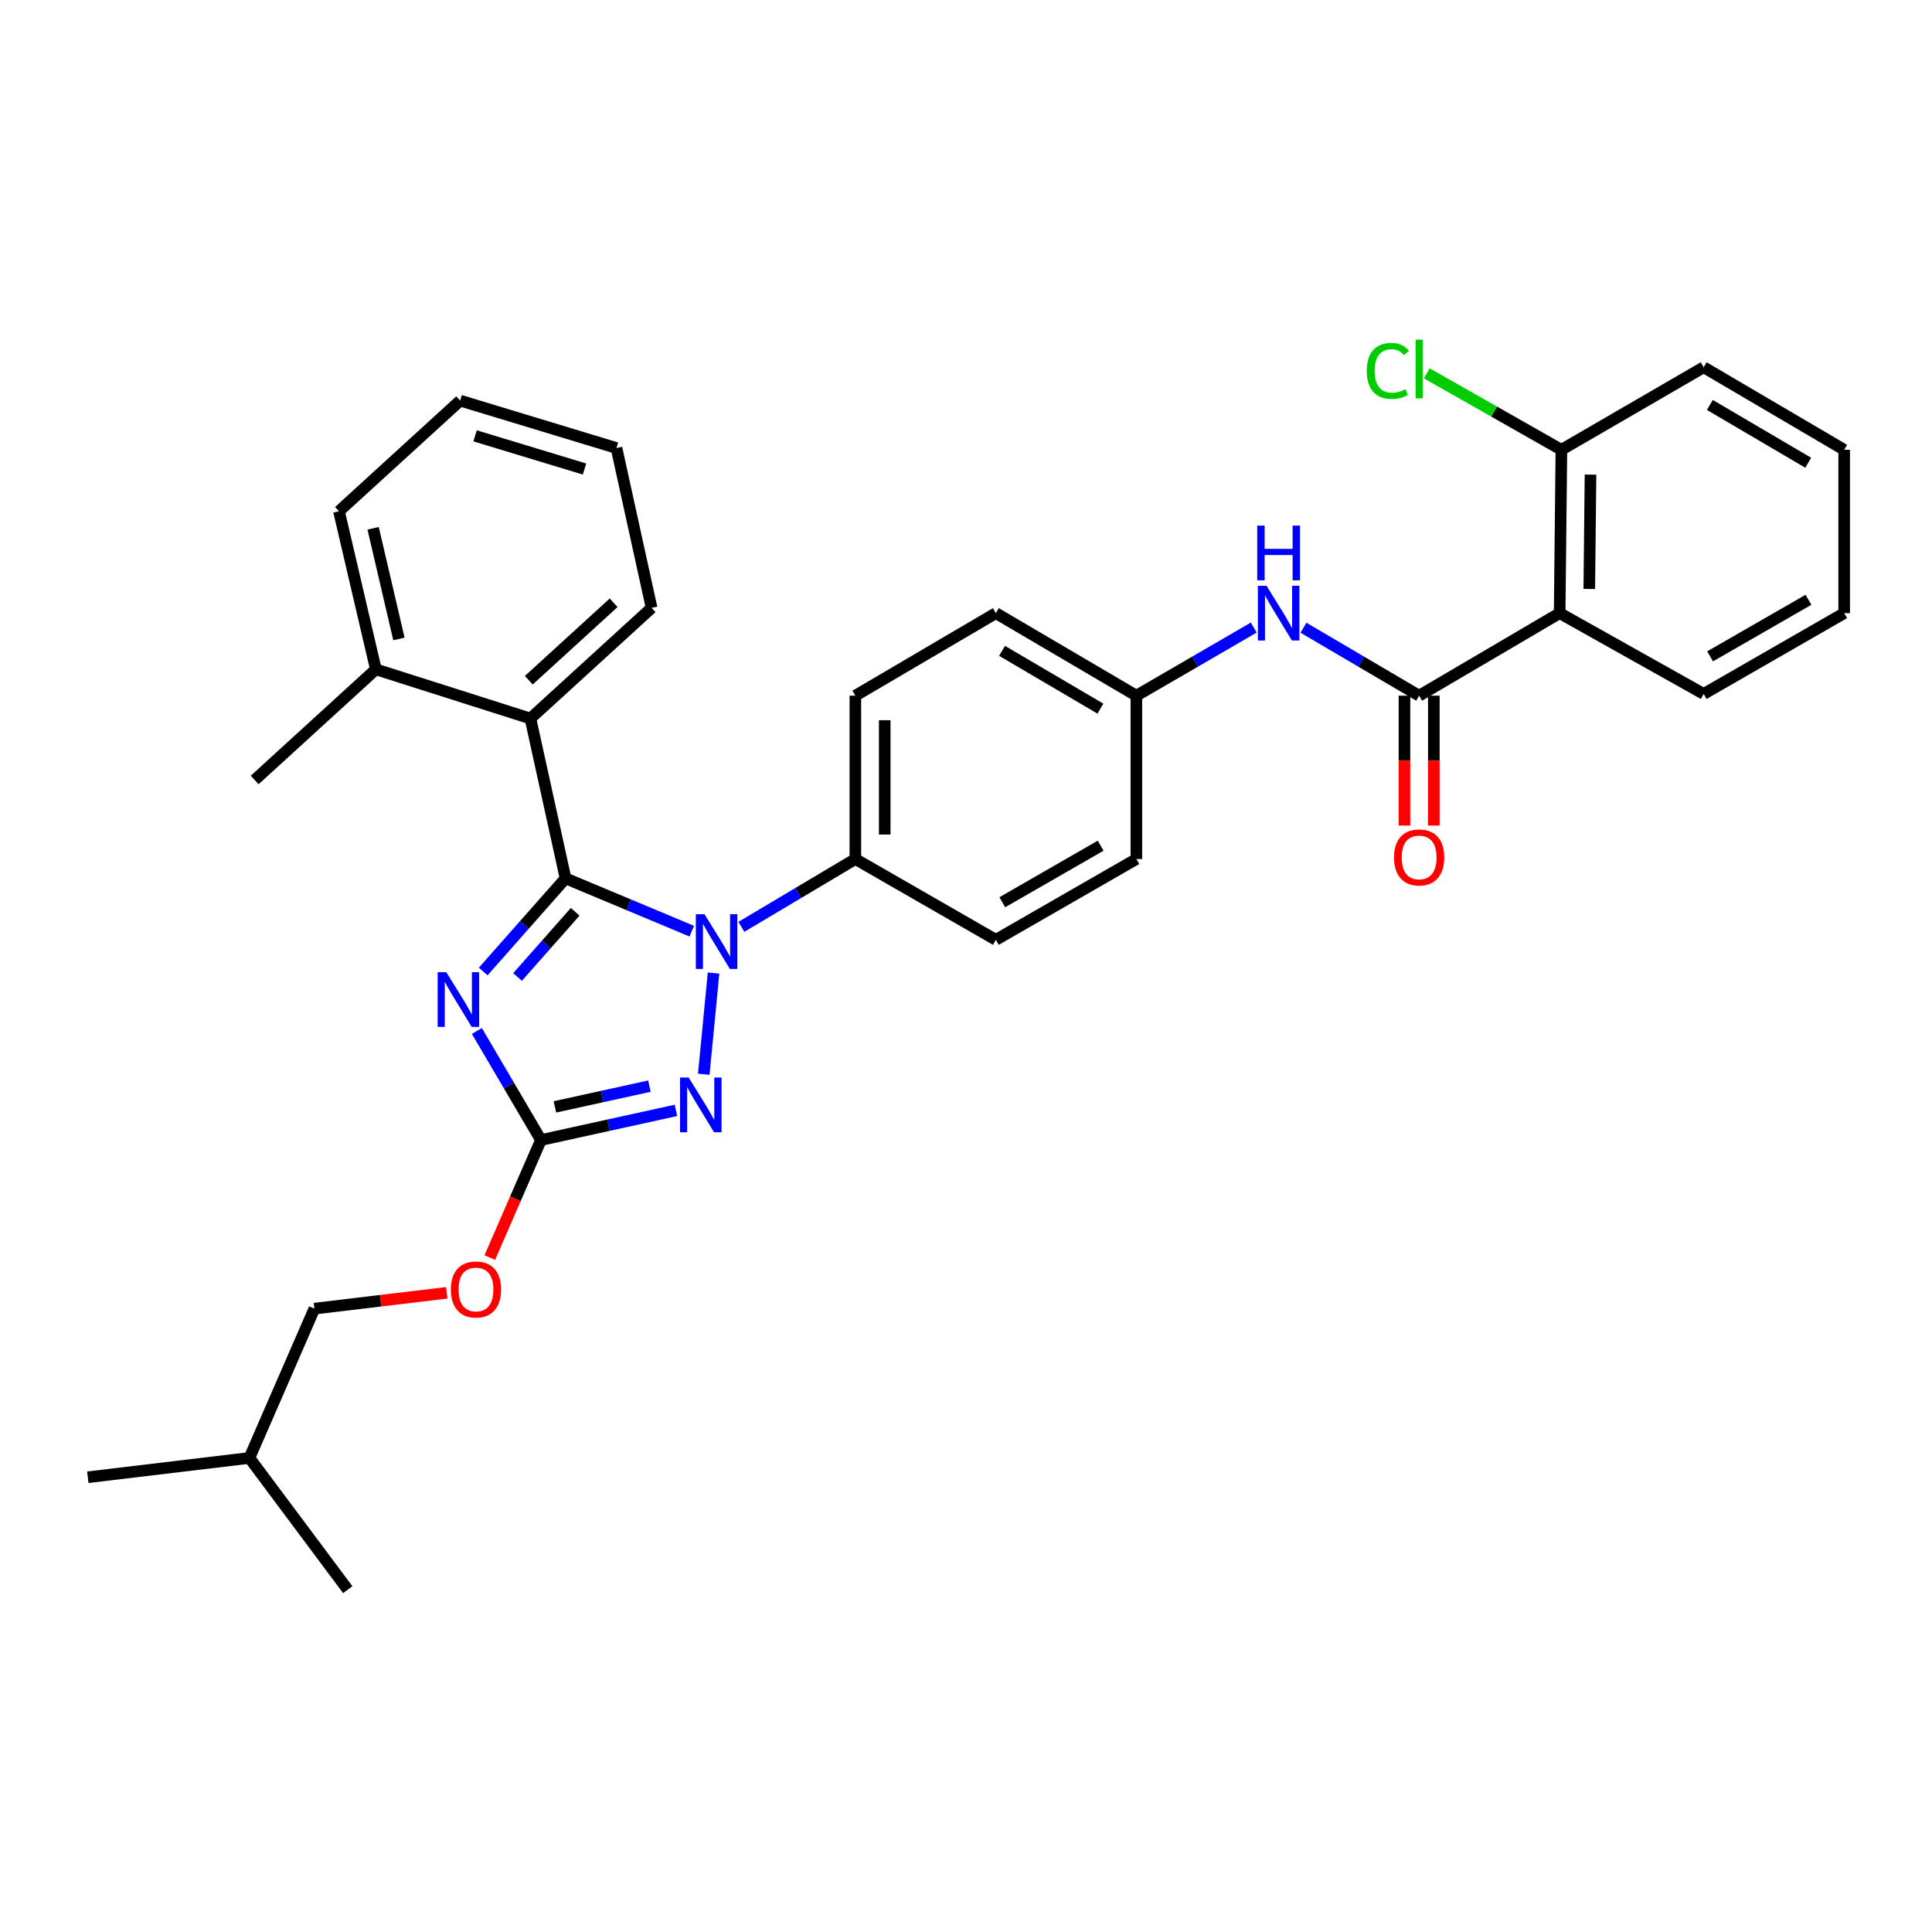 <?xml version='1.0' encoding='iso-8859-1'?>
<svg version='1.1' baseProfile='full'
              xmlns='http://www.w3.org/2000/svg'
                      xmlns:rdkit='http://www.rdkit.org/xml'
                      xmlns:xlink='http://www.w3.org/1999/xlink'
                  xml:space='preserve'
width='1000px' height='1000px' viewBox='0 0 1000 1000'>
<!-- END OF HEADER -->
<rect style='opacity:1.0;fill:#FFFFFF;stroke:none' width='1000' height='1000' x='0' y='0'> </rect>
<path class='bond-0' d='M 807.273,317.36 L 808.177,232.815' style='fill:none;fill-rule:evenodd;stroke:#000000;stroke-width:6px;stroke-linecap:butt;stroke-linejoin:miter;stroke-opacity:1' />
<path class='bond-0' d='M 822.61,304.841 L 823.243,245.66' style='fill:none;fill-rule:evenodd;stroke:#000000;stroke-width:6px;stroke-linecap:butt;stroke-linejoin:miter;stroke-opacity:1' />
<path class='bond-1' d='M 807.273,317.36 L 881.817,359.176' style='fill:none;fill-rule:evenodd;stroke:#000000;stroke-width:6px;stroke-linecap:butt;stroke-linejoin:miter;stroke-opacity:1' />
<path class='bond-2' d='M 807.273,317.36 L 734.545,360.088' style='fill:none;fill-rule:evenodd;stroke:#000000;stroke-width:6px;stroke-linecap:butt;stroke-linejoin:miter;stroke-opacity:1' />
<path class='bond-3' d='M 674.665,324.908 L 704.605,342.498' style='fill:none;fill-rule:evenodd;stroke:#0000FF;stroke-width:6px;stroke-linecap:butt;stroke-linejoin:miter;stroke-opacity:1' />
<path class='bond-3' d='M 704.605,342.498 L 734.545,360.088' style='fill:none;fill-rule:evenodd;stroke:#000000;stroke-width:6px;stroke-linecap:butt;stroke-linejoin:miter;stroke-opacity:1' />
<path class='bond-4' d='M 648.948,324.827 L 618.566,342.457' style='fill:none;fill-rule:evenodd;stroke:#0000FF;stroke-width:6px;stroke-linecap:butt;stroke-linejoin:miter;stroke-opacity:1' />
<path class='bond-4' d='M 618.566,342.457 L 588.184,360.088' style='fill:none;fill-rule:evenodd;stroke:#000000;stroke-width:6px;stroke-linecap:butt;stroke-linejoin:miter;stroke-opacity:1' />
<path class='bond-5' d='M 726.943,360.088 L 726.943,393.698' style='fill:none;fill-rule:evenodd;stroke:#000000;stroke-width:6px;stroke-linecap:butt;stroke-linejoin:miter;stroke-opacity:1' />
<path class='bond-5' d='M 726.943,393.698 L 726.943,427.309' style='fill:none;fill-rule:evenodd;stroke:#FF0000;stroke-width:6px;stroke-linecap:butt;stroke-linejoin:miter;stroke-opacity:1' />
<path class='bond-5' d='M 742.146,360.088 L 742.146,393.698' style='fill:none;fill-rule:evenodd;stroke:#000000;stroke-width:6px;stroke-linecap:butt;stroke-linejoin:miter;stroke-opacity:1' />
<path class='bond-5' d='M 742.146,393.698 L 742.146,427.309' style='fill:none;fill-rule:evenodd;stroke:#FF0000;stroke-width:6px;stroke-linecap:butt;stroke-linejoin:miter;stroke-opacity:1' />
<path class='bond-6' d='M 808.177,232.815 L 773.339,213.027' style='fill:none;fill-rule:evenodd;stroke:#000000;stroke-width:6px;stroke-linecap:butt;stroke-linejoin:miter;stroke-opacity:1' />
<path class='bond-6' d='M 773.339,213.027 L 738.502,193.239' style='fill:none;fill-rule:evenodd;stroke:#00CC00;stroke-width:6px;stroke-linecap:butt;stroke-linejoin:miter;stroke-opacity:1' />
<path class='bond-7' d='M 808.177,232.815 L 881.817,190.087' style='fill:none;fill-rule:evenodd;stroke:#000000;stroke-width:6px;stroke-linecap:butt;stroke-linejoin:miter;stroke-opacity:1' />
<path class='bond-8' d='M 369.335,503.644 L 364.264,556.03' style='fill:none;fill-rule:evenodd;stroke:#0000FF;stroke-width:6px;stroke-linecap:butt;stroke-linejoin:miter;stroke-opacity:1' />
<path class='bond-9' d='M 358.053,481.977 L 325.39,468.305' style='fill:none;fill-rule:evenodd;stroke:#0000FF;stroke-width:6px;stroke-linecap:butt;stroke-linejoin:miter;stroke-opacity:1' />
<path class='bond-9' d='M 325.39,468.305 L 292.727,454.632' style='fill:none;fill-rule:evenodd;stroke:#000000;stroke-width:6px;stroke-linecap:butt;stroke-linejoin:miter;stroke-opacity:1' />
<path class='bond-10' d='M 383.741,479.727 L 413.234,462.18' style='fill:none;fill-rule:evenodd;stroke:#0000FF;stroke-width:6px;stroke-linecap:butt;stroke-linejoin:miter;stroke-opacity:1' />
<path class='bond-10' d='M 413.234,462.18 L 442.728,444.632' style='fill:none;fill-rule:evenodd;stroke:#000000;stroke-width:6px;stroke-linecap:butt;stroke-linejoin:miter;stroke-opacity:1' />
<path class='bond-11' d='M 349.87,574.729 L 314.935,582.405' style='fill:none;fill-rule:evenodd;stroke:#0000FF;stroke-width:6px;stroke-linecap:butt;stroke-linejoin:miter;stroke-opacity:1' />
<path class='bond-11' d='M 314.935,582.405 L 279.999,590.08' style='fill:none;fill-rule:evenodd;stroke:#000000;stroke-width:6px;stroke-linecap:butt;stroke-linejoin:miter;stroke-opacity:1' />
<path class='bond-11' d='M 336.127,562.183 L 311.672,567.556' style='fill:none;fill-rule:evenodd;stroke:#0000FF;stroke-width:6px;stroke-linecap:butt;stroke-linejoin:miter;stroke-opacity:1' />
<path class='bond-11' d='M 311.672,567.556 L 287.218,572.929' style='fill:none;fill-rule:evenodd;stroke:#000000;stroke-width:6px;stroke-linecap:butt;stroke-linejoin:miter;stroke-opacity:1' />
<path class='bond-12' d='M 279.999,590.08 L 263.415,561.855' style='fill:none;fill-rule:evenodd;stroke:#000000;stroke-width:6px;stroke-linecap:butt;stroke-linejoin:miter;stroke-opacity:1' />
<path class='bond-12' d='M 263.415,561.855 L 246.83,533.629' style='fill:none;fill-rule:evenodd;stroke:#0000FF;stroke-width:6px;stroke-linecap:butt;stroke-linejoin:miter;stroke-opacity:1' />
<path class='bond-13' d='M 279.999,590.08 L 266.758,620.503' style='fill:none;fill-rule:evenodd;stroke:#000000;stroke-width:6px;stroke-linecap:butt;stroke-linejoin:miter;stroke-opacity:1' />
<path class='bond-13' d='M 266.758,620.503 L 253.517,650.926' style='fill:none;fill-rule:evenodd;stroke:#FF0000;stroke-width:6px;stroke-linecap:butt;stroke-linejoin:miter;stroke-opacity:1' />
<path class='bond-14' d='M 250.104,502.844 L 271.416,478.738' style='fill:none;fill-rule:evenodd;stroke:#0000FF;stroke-width:6px;stroke-linecap:butt;stroke-linejoin:miter;stroke-opacity:1' />
<path class='bond-14' d='M 271.416,478.738 L 292.727,454.632' style='fill:none;fill-rule:evenodd;stroke:#000000;stroke-width:6px;stroke-linecap:butt;stroke-linejoin:miter;stroke-opacity:1' />
<path class='bond-14' d='M 267.888,505.682 L 282.806,488.808' style='fill:none;fill-rule:evenodd;stroke:#0000FF;stroke-width:6px;stroke-linecap:butt;stroke-linejoin:miter;stroke-opacity:1' />
<path class='bond-14' d='M 282.806,488.808 L 297.724,471.933' style='fill:none;fill-rule:evenodd;stroke:#000000;stroke-width:6px;stroke-linecap:butt;stroke-linejoin:miter;stroke-opacity:1' />
<path class='bond-15' d='M 292.727,454.632 L 274.543,371.904' style='fill:none;fill-rule:evenodd;stroke:#000000;stroke-width:6px;stroke-linecap:butt;stroke-linejoin:miter;stroke-opacity:1' />
<path class='bond-16' d='M 231.261,669.158 L 196.994,673.255' style='fill:none;fill-rule:evenodd;stroke:#FF0000;stroke-width:6px;stroke-linecap:butt;stroke-linejoin:miter;stroke-opacity:1' />
<path class='bond-16' d='M 196.994,673.255 L 162.727,677.352' style='fill:none;fill-rule:evenodd;stroke:#000000;stroke-width:6px;stroke-linecap:butt;stroke-linejoin:miter;stroke-opacity:1' />
<path class='bond-17' d='M 588.184,360.088 L 515.456,317.36' style='fill:none;fill-rule:evenodd;stroke:#000000;stroke-width:6px;stroke-linecap:butt;stroke-linejoin:miter;stroke-opacity:1' />
<path class='bond-17' d='M 569.574,366.787 L 518.664,336.877' style='fill:none;fill-rule:evenodd;stroke:#000000;stroke-width:6px;stroke-linecap:butt;stroke-linejoin:miter;stroke-opacity:1' />
<path class='bond-18' d='M 588.184,360.088 L 588.184,444.632' style='fill:none;fill-rule:evenodd;stroke:#000000;stroke-width:6px;stroke-linecap:butt;stroke-linejoin:miter;stroke-opacity:1' />
<path class='bond-19' d='M 274.543,371.904 L 337.271,314.632' style='fill:none;fill-rule:evenodd;stroke:#000000;stroke-width:6px;stroke-linecap:butt;stroke-linejoin:miter;stroke-opacity:1' />
<path class='bond-19' d='M 273.702,352.086 L 317.612,311.995' style='fill:none;fill-rule:evenodd;stroke:#000000;stroke-width:6px;stroke-linecap:butt;stroke-linejoin:miter;stroke-opacity:1' />
<path class='bond-20' d='M 274.543,371.904 L 194.543,346.448' style='fill:none;fill-rule:evenodd;stroke:#000000;stroke-width:6px;stroke-linecap:butt;stroke-linejoin:miter;stroke-opacity:1' />
<path class='bond-21' d='M 337.271,314.632 L 319.096,231.903' style='fill:none;fill-rule:evenodd;stroke:#000000;stroke-width:6px;stroke-linecap:butt;stroke-linejoin:miter;stroke-opacity:1' />
<path class='bond-22' d='M 194.543,346.448 L 175.455,264.631' style='fill:none;fill-rule:evenodd;stroke:#000000;stroke-width:6px;stroke-linecap:butt;stroke-linejoin:miter;stroke-opacity:1' />
<path class='bond-22' d='M 206.485,330.721 L 193.123,273.45' style='fill:none;fill-rule:evenodd;stroke:#000000;stroke-width:6px;stroke-linecap:butt;stroke-linejoin:miter;stroke-opacity:1' />
<path class='bond-23' d='M 194.543,346.448 L 131.823,403.72' style='fill:none;fill-rule:evenodd;stroke:#000000;stroke-width:6px;stroke-linecap:butt;stroke-linejoin:miter;stroke-opacity:1' />
<path class='bond-24' d='M 319.096,231.903 L 238.183,207.359' style='fill:none;fill-rule:evenodd;stroke:#000000;stroke-width:6px;stroke-linecap:butt;stroke-linejoin:miter;stroke-opacity:1' />
<path class='bond-24' d='M 302.546,242.77 L 245.907,225.589' style='fill:none;fill-rule:evenodd;stroke:#000000;stroke-width:6px;stroke-linecap:butt;stroke-linejoin:miter;stroke-opacity:1' />
<path class='bond-25' d='M 162.727,677.352 L 129.095,754.625' style='fill:none;fill-rule:evenodd;stroke:#000000;stroke-width:6px;stroke-linecap:butt;stroke-linejoin:miter;stroke-opacity:1' />
<path class='bond-26' d='M 175.455,264.631 L 238.183,207.359' style='fill:none;fill-rule:evenodd;stroke:#000000;stroke-width:6px;stroke-linecap:butt;stroke-linejoin:miter;stroke-opacity:1' />
<path class='bond-27' d='M 129.095,754.625 L 45.455,764.625' style='fill:none;fill-rule:evenodd;stroke:#000000;stroke-width:6px;stroke-linecap:butt;stroke-linejoin:miter;stroke-opacity:1' />
<path class='bond-28' d='M 129.095,754.625 L 179.999,822.809' style='fill:none;fill-rule:evenodd;stroke:#000000;stroke-width:6px;stroke-linecap:butt;stroke-linejoin:miter;stroke-opacity:1' />
<path class='bond-29' d='M 515.456,317.36 L 442.728,360.088' style='fill:none;fill-rule:evenodd;stroke:#000000;stroke-width:6px;stroke-linecap:butt;stroke-linejoin:miter;stroke-opacity:1' />
<path class='bond-30' d='M 588.184,444.632 L 515.456,486.448' style='fill:none;fill-rule:evenodd;stroke:#000000;stroke-width:6px;stroke-linecap:butt;stroke-linejoin:miter;stroke-opacity:1' />
<path class='bond-30' d='M 569.697,437.725 L 518.788,466.996' style='fill:none;fill-rule:evenodd;stroke:#000000;stroke-width:6px;stroke-linecap:butt;stroke-linejoin:miter;stroke-opacity:1' />
<path class='bond-31' d='M 442.728,444.632 L 515.456,486.448' style='fill:none;fill-rule:evenodd;stroke:#000000;stroke-width:6px;stroke-linecap:butt;stroke-linejoin:miter;stroke-opacity:1' />
<path class='bond-32' d='M 442.728,444.632 L 442.728,360.088' style='fill:none;fill-rule:evenodd;stroke:#000000;stroke-width:6px;stroke-linecap:butt;stroke-linejoin:miter;stroke-opacity:1' />
<path class='bond-32' d='M 457.931,431.95 L 457.931,372.769' style='fill:none;fill-rule:evenodd;stroke:#000000;stroke-width:6px;stroke-linecap:butt;stroke-linejoin:miter;stroke-opacity:1' />
<path class='bond-33' d='M 881.817,359.176 L 954.545,317.36' style='fill:none;fill-rule:evenodd;stroke:#000000;stroke-width:6px;stroke-linecap:butt;stroke-linejoin:miter;stroke-opacity:1' />
<path class='bond-33' d='M 885.149,339.724 L 936.058,310.452' style='fill:none;fill-rule:evenodd;stroke:#000000;stroke-width:6px;stroke-linecap:butt;stroke-linejoin:miter;stroke-opacity:1' />
<path class='bond-34' d='M 881.817,190.087 L 954.545,232.815' style='fill:none;fill-rule:evenodd;stroke:#000000;stroke-width:6px;stroke-linecap:butt;stroke-linejoin:miter;stroke-opacity:1' />
<path class='bond-34' d='M 885.025,209.604 L 935.935,239.514' style='fill:none;fill-rule:evenodd;stroke:#000000;stroke-width:6px;stroke-linecap:butt;stroke-linejoin:miter;stroke-opacity:1' />
<path class='bond-35' d='M 954.545,317.36 L 954.545,232.815' style='fill:none;fill-rule:evenodd;stroke:#000000;stroke-width:6px;stroke-linecap:butt;stroke-linejoin:miter;stroke-opacity:1' />
<path  class='atom-1' d='M 655.556 303.2
L 664.836 318.2
Q 665.756 319.68, 667.236 322.36
Q 668.716 325.04, 668.796 325.2
L 668.796 303.2
L 672.556 303.2
L 672.556 331.52
L 668.676 331.52
L 658.716 315.12
Q 657.556 313.2, 656.316 311
Q 655.116 308.8, 654.756 308.12
L 654.756 331.52
L 651.076 331.52
L 651.076 303.2
L 655.556 303.2
' fill='#0000FF'/>
<path  class='atom-1' d='M 650.736 272.048
L 654.576 272.048
L 654.576 284.088
L 669.056 284.088
L 669.056 272.048
L 672.896 272.048
L 672.896 300.368
L 669.056 300.368
L 669.056 287.288
L 654.576 287.288
L 654.576 300.368
L 650.736 300.368
L 650.736 272.048
' fill='#0000FF'/>
<path  class='atom-3' d='M 721.545 443.8
Q 721.545 437, 724.905 433.2
Q 728.265 429.4, 734.545 429.4
Q 740.825 429.4, 744.185 433.2
Q 747.545 437, 747.545 443.8
Q 747.545 450.68, 744.145 454.6
Q 740.745 458.48, 734.545 458.48
Q 728.305 458.48, 724.905 454.6
Q 721.545 450.72, 721.545 443.8
M 734.545 455.28
Q 738.865 455.28, 741.185 452.4
Q 743.545 449.48, 743.545 443.8
Q 743.545 438.24, 741.185 435.44
Q 738.865 432.6, 734.545 432.6
Q 730.225 432.6, 727.865 435.4
Q 725.545 438.2, 725.545 443.8
Q 725.545 449.52, 727.865 452.4
Q 730.225 455.28, 734.545 455.28
' fill='#FF0000'/>
<path  class='atom-5' d='M 364.652 473.2
L 373.932 488.2
Q 374.852 489.68, 376.332 492.36
Q 377.812 495.04, 377.892 495.2
L 377.892 473.2
L 381.652 473.2
L 381.652 501.52
L 377.772 501.52
L 367.812 485.12
Q 366.652 483.2, 365.412 481
Q 364.212 478.8, 363.852 478.12
L 363.852 501.52
L 360.172 501.52
L 360.172 473.2
L 364.652 473.2
' fill='#0000FF'/>
<path  class='atom-6' d='M 356.468 557.744
L 365.748 572.744
Q 366.668 574.224, 368.148 576.904
Q 369.628 579.584, 369.708 579.744
L 369.708 557.744
L 373.468 557.744
L 373.468 586.064
L 369.588 586.064
L 359.628 569.664
Q 358.468 567.744, 357.228 565.544
Q 356.028 563.344, 355.668 562.664
L 355.668 586.064
L 351.988 586.064
L 351.988 557.744
L 356.468 557.744
' fill='#0000FF'/>
<path  class='atom-8' d='M 231.011 503.2
L 240.291 518.2
Q 241.211 519.68, 242.691 522.36
Q 244.171 525.04, 244.251 525.2
L 244.251 503.2
L 248.011 503.2
L 248.011 531.52
L 244.131 531.52
L 234.171 515.12
Q 233.011 513.2, 231.771 511
Q 230.571 508.8, 230.211 508.12
L 230.211 531.52
L 226.531 531.52
L 226.531 503.2
L 231.011 503.2
' fill='#0000FF'/>
<path  class='atom-10' d='M 233.367 667.432
Q 233.367 660.632, 236.727 656.832
Q 240.087 653.032, 246.367 653.032
Q 252.647 653.032, 256.007 656.832
Q 259.367 660.632, 259.367 667.432
Q 259.367 674.312, 255.967 678.232
Q 252.567 682.112, 246.367 682.112
Q 240.127 682.112, 236.727 678.232
Q 233.367 674.352, 233.367 667.432
M 246.367 678.912
Q 250.687 678.912, 253.007 676.032
Q 255.367 673.112, 255.367 667.432
Q 255.367 661.872, 253.007 659.072
Q 250.687 656.232, 246.367 656.232
Q 242.047 656.232, 239.687 659.032
Q 237.367 661.832, 237.367 667.432
Q 237.367 673.152, 239.687 676.032
Q 242.047 678.912, 246.367 678.912
' fill='#FF0000'/>
<path  class='atom-28' d='M 707.425 191.971
Q 707.425 184.931, 710.705 181.251
Q 714.025 177.531, 720.305 177.531
Q 726.145 177.531, 729.265 181.651
L 726.625 183.811
Q 724.345 180.811, 720.305 180.811
Q 716.025 180.811, 713.745 183.691
Q 711.505 186.531, 711.505 191.971
Q 711.505 197.571, 713.825 200.451
Q 716.185 203.331, 720.745 203.331
Q 723.865 203.331, 727.505 201.451
L 728.625 204.451
Q 727.145 205.411, 724.905 205.971
Q 722.665 206.531, 720.185 206.531
Q 714.025 206.531, 710.705 202.771
Q 707.425 199.011, 707.425 191.971
' fill='#00CC00'/>
<path  class='atom-28' d='M 732.705 175.811
L 736.385 175.811
L 736.385 206.171
L 732.705 206.171
L 732.705 175.811
' fill='#00CC00'/>
</svg>
